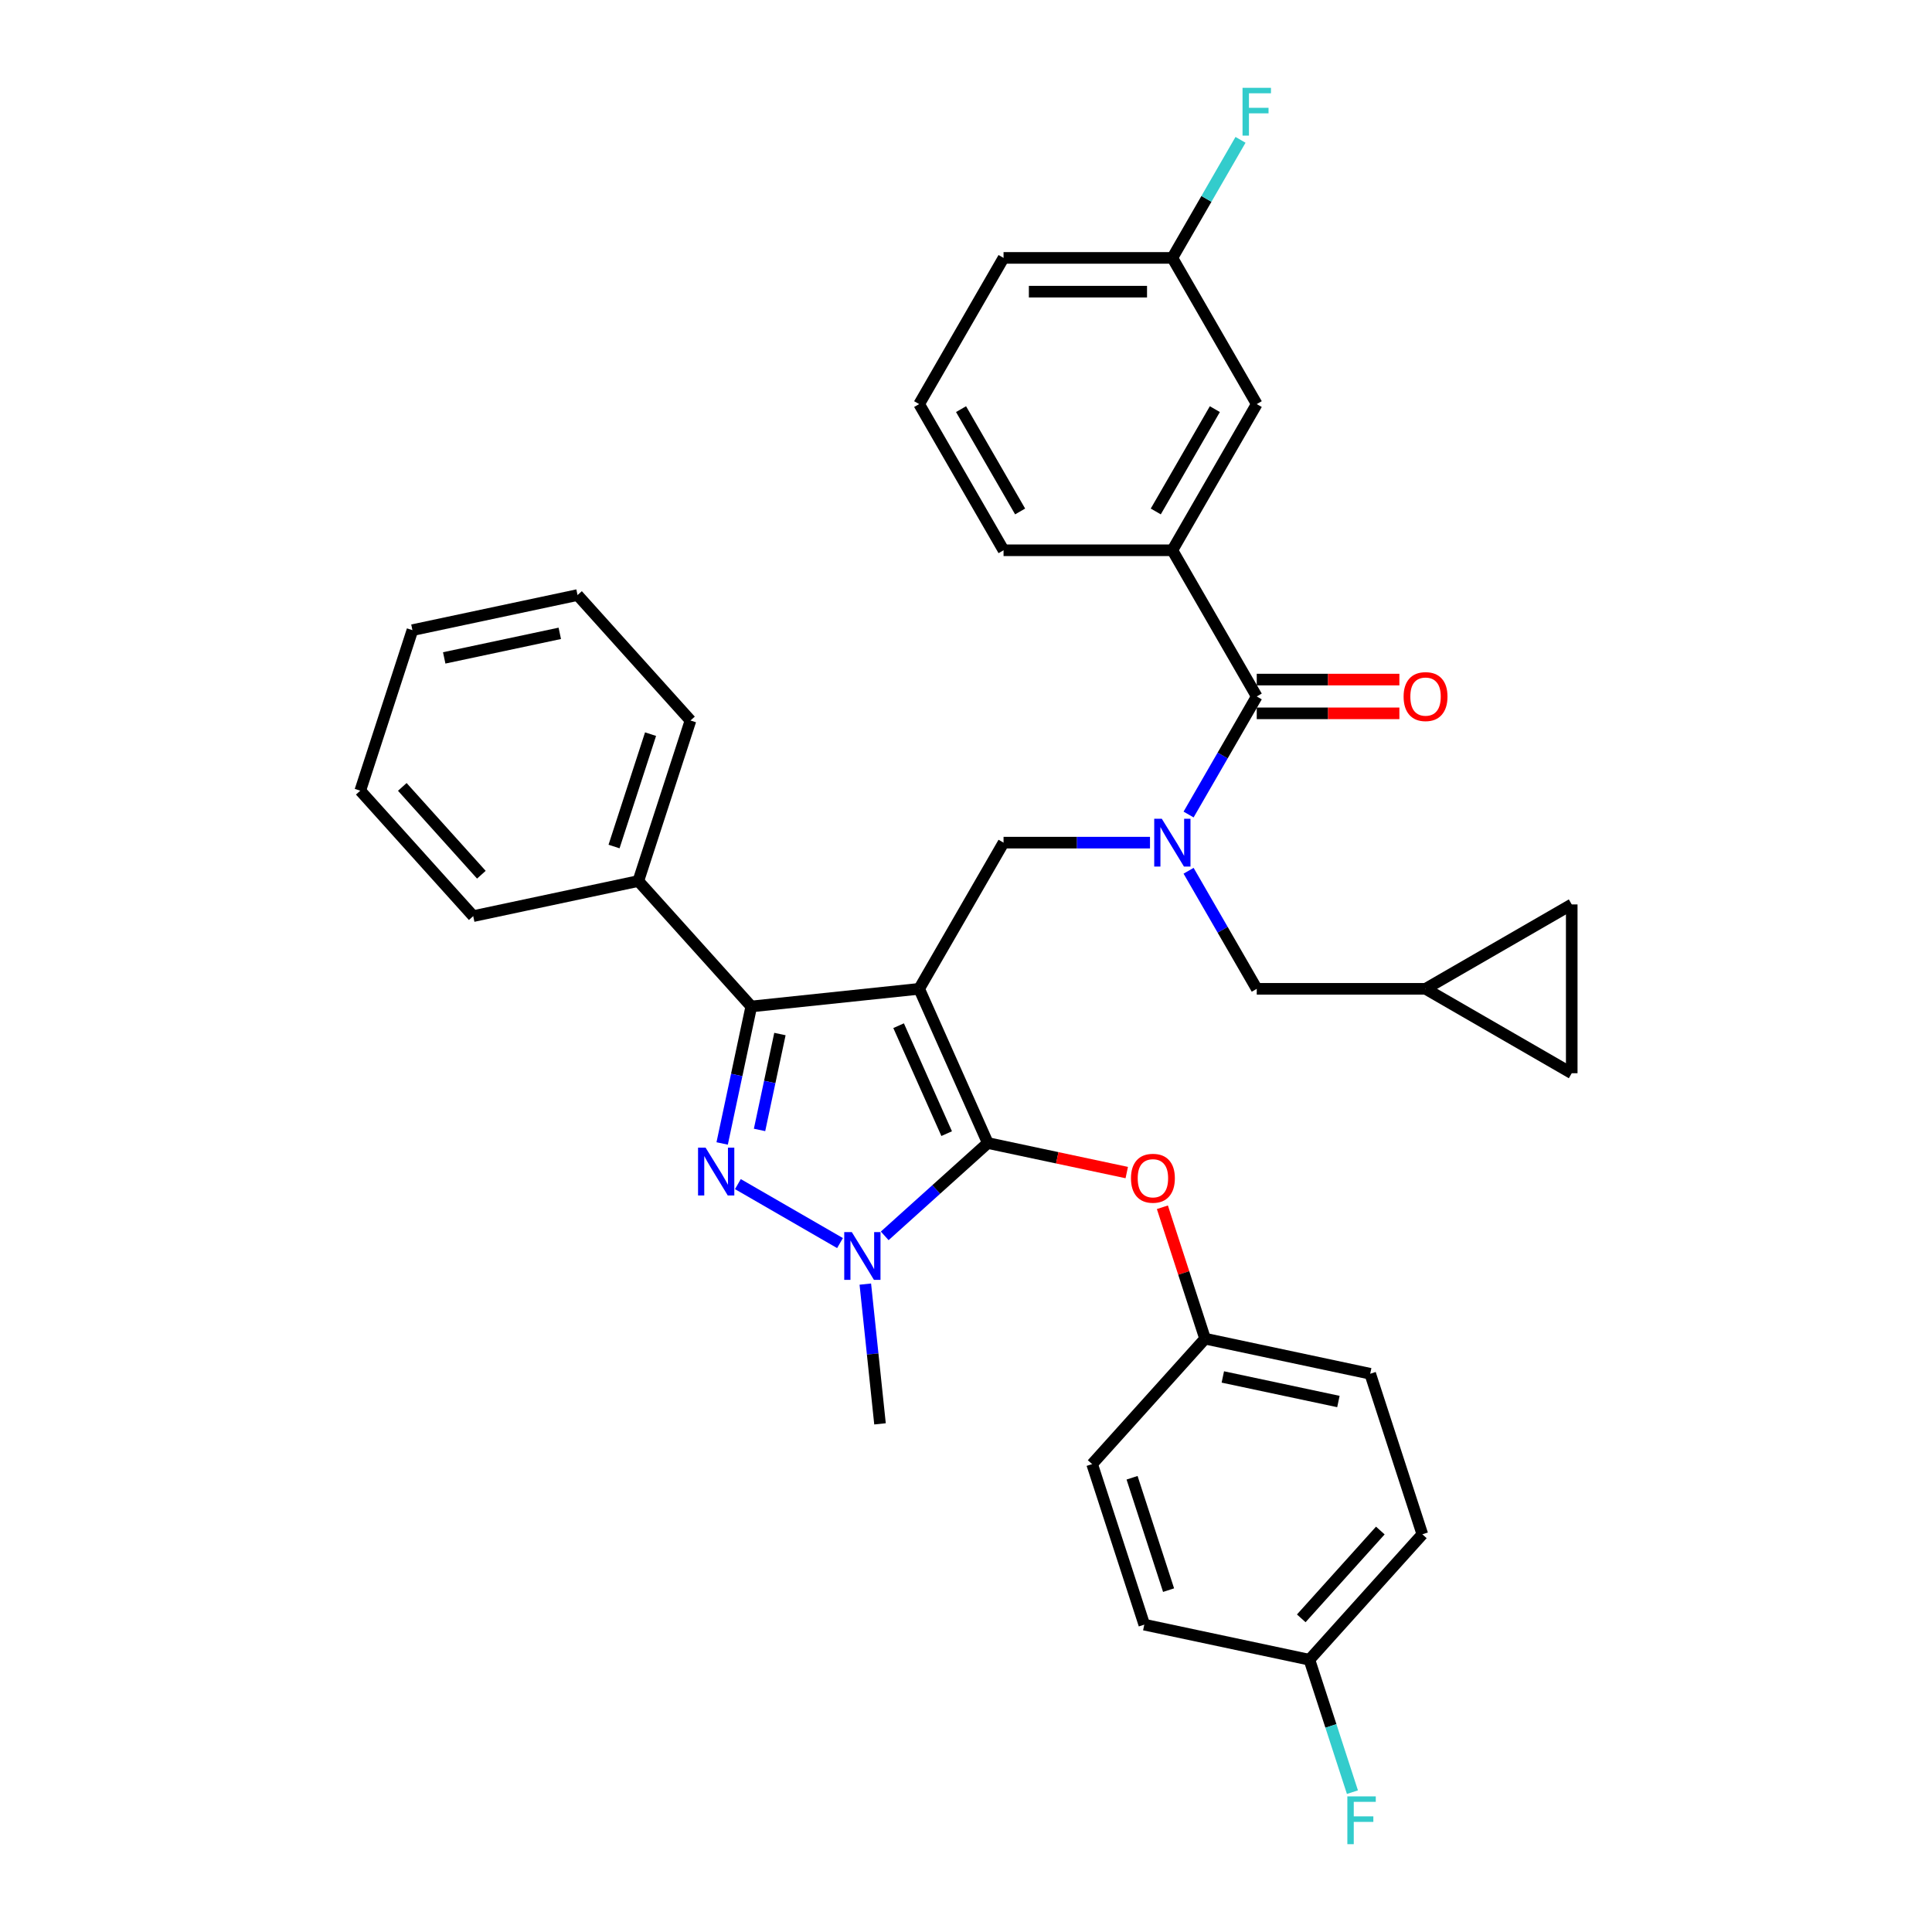 <?xml version='1.0' encoding='iso-8859-1'?>
<svg version='1.1' baseProfile='full'
              xmlns='http://www.w3.org/2000/svg'
                      xmlns:rdkit='http://www.rdkit.org/xml'
                      xmlns:xlink='http://www.w3.org/1999/xlink'
                  xml:space='preserve'
width='1000px' height='1000px' viewBox='0 0 1000 1000'>
<!-- END OF HEADER -->
<rect style='opacity:1.0;fill:#FFFFFF;stroke:none' width='1000' height='1000' x='0' y='0'> </rect>
<path class='bond-0' d='M 606.806,284.821 L 650.491,209.156' style='fill:none;fill-rule:evenodd;stroke:#000000;stroke-width:6px;stroke-linecap:butt;stroke-linejoin:miter;stroke-opacity:1' />
<path class='bond-0' d='M 598.226,264.734 L 628.805,211.769' style='fill:none;fill-rule:evenodd;stroke:#000000;stroke-width:6px;stroke-linecap:butt;stroke-linejoin:miter;stroke-opacity:1' />
<path class='bond-1' d='M 606.806,284.821 L 519.436,284.821' style='fill:none;fill-rule:evenodd;stroke:#000000;stroke-width:6px;stroke-linecap:butt;stroke-linejoin:miter;stroke-opacity:1' />
<path class='bond-2' d='M 606.806,284.821 L 650.491,360.486' style='fill:none;fill-rule:evenodd;stroke:#000000;stroke-width:6px;stroke-linecap:butt;stroke-linejoin:miter;stroke-opacity:1' />
<path class='bond-3' d='M 595.238,436.151 L 557.337,436.151' style='fill:none;fill-rule:evenodd;stroke:#0000FF;stroke-width:6px;stroke-linecap:butt;stroke-linejoin:miter;stroke-opacity:1' />
<path class='bond-3' d='M 557.337,436.151 L 519.436,436.151' style='fill:none;fill-rule:evenodd;stroke:#000000;stroke-width:6px;stroke-linecap:butt;stroke-linejoin:miter;stroke-opacity:1' />
<path class='bond-4' d='M 615.21,421.595 L 632.851,391.04' style='fill:none;fill-rule:evenodd;stroke:#0000FF;stroke-width:6px;stroke-linecap:butt;stroke-linejoin:miter;stroke-opacity:1' />
<path class='bond-4' d='M 632.851,391.04 L 650.491,360.486' style='fill:none;fill-rule:evenodd;stroke:#000000;stroke-width:6px;stroke-linecap:butt;stroke-linejoin:miter;stroke-opacity:1' />
<path class='bond-5' d='M 615.21,450.706 L 632.851,481.261' style='fill:none;fill-rule:evenodd;stroke:#0000FF;stroke-width:6px;stroke-linecap:butt;stroke-linejoin:miter;stroke-opacity:1' />
<path class='bond-5' d='M 632.851,481.261 L 650.491,511.815' style='fill:none;fill-rule:evenodd;stroke:#000000;stroke-width:6px;stroke-linecap:butt;stroke-linejoin:miter;stroke-opacity:1' />
<path class='bond-6' d='M 650.491,369.223 L 687.405,369.223' style='fill:none;fill-rule:evenodd;stroke:#000000;stroke-width:6px;stroke-linecap:butt;stroke-linejoin:miter;stroke-opacity:1' />
<path class='bond-6' d='M 687.405,369.223 L 724.319,369.223' style='fill:none;fill-rule:evenodd;stroke:#FF0000;stroke-width:6px;stroke-linecap:butt;stroke-linejoin:miter;stroke-opacity:1' />
<path class='bond-6' d='M 650.491,351.749 L 687.405,351.749' style='fill:none;fill-rule:evenodd;stroke:#000000;stroke-width:6px;stroke-linecap:butt;stroke-linejoin:miter;stroke-opacity:1' />
<path class='bond-6' d='M 687.405,351.749 L 724.319,351.749' style='fill:none;fill-rule:evenodd;stroke:#FF0000;stroke-width:6px;stroke-linecap:butt;stroke-linejoin:miter;stroke-opacity:1' />
<path class='bond-7' d='M 650.491,209.156 L 606.806,133.491' style='fill:none;fill-rule:evenodd;stroke:#000000;stroke-width:6px;stroke-linecap:butt;stroke-linejoin:miter;stroke-opacity:1' />
<path class='bond-8' d='M 606.806,133.491 L 624.447,102.937' style='fill:none;fill-rule:evenodd;stroke:#000000;stroke-width:6px;stroke-linecap:butt;stroke-linejoin:miter;stroke-opacity:1' />
<path class='bond-8' d='M 624.447,102.937 L 642.087,72.382' style='fill:none;fill-rule:evenodd;stroke:#33CCCC;stroke-width:6px;stroke-linecap:butt;stroke-linejoin:miter;stroke-opacity:1' />
<path class='bond-9' d='M 606.806,133.491 L 519.436,133.491' style='fill:none;fill-rule:evenodd;stroke:#000000;stroke-width:6px;stroke-linecap:butt;stroke-linejoin:miter;stroke-opacity:1' />
<path class='bond-9' d='M 593.7,150.965 L 532.541,150.965' style='fill:none;fill-rule:evenodd;stroke:#000000;stroke-width:6px;stroke-linecap:butt;stroke-linejoin:miter;stroke-opacity:1' />
<path class='bond-10' d='M 519.436,436.151 L 475.751,511.815' style='fill:none;fill-rule:evenodd;stroke:#000000;stroke-width:6px;stroke-linecap:butt;stroke-linejoin:miter;stroke-opacity:1' />
<path class='bond-11' d='M 457.926,639.679 L 484.607,615.655' style='fill:none;fill-rule:evenodd;stroke:#0000FF;stroke-width:6px;stroke-linecap:butt;stroke-linejoin:miter;stroke-opacity:1' />
<path class='bond-11' d='M 484.607,615.655 L 511.287,591.632' style='fill:none;fill-rule:evenodd;stroke:#000000;stroke-width:6px;stroke-linecap:butt;stroke-linejoin:miter;stroke-opacity:1' />
<path class='bond-12' d='M 434.791,643.416 L 381.928,612.895' style='fill:none;fill-rule:evenodd;stroke:#0000FF;stroke-width:6px;stroke-linecap:butt;stroke-linejoin:miter;stroke-opacity:1' />
<path class='bond-13' d='M 447.888,664.65 L 451.69,700.818' style='fill:none;fill-rule:evenodd;stroke:#0000FF;stroke-width:6px;stroke-linecap:butt;stroke-linejoin:miter;stroke-opacity:1' />
<path class='bond-13' d='M 451.69,700.818 L 455.491,736.986' style='fill:none;fill-rule:evenodd;stroke:#000000;stroke-width:6px;stroke-linecap:butt;stroke-linejoin:miter;stroke-opacity:1' />
<path class='bond-14' d='M 511.287,591.632 L 547.247,599.276' style='fill:none;fill-rule:evenodd;stroke:#000000;stroke-width:6px;stroke-linecap:butt;stroke-linejoin:miter;stroke-opacity:1' />
<path class='bond-14' d='M 547.247,599.276 L 583.206,606.919' style='fill:none;fill-rule:evenodd;stroke:#FF0000;stroke-width:6px;stroke-linecap:butt;stroke-linejoin:miter;stroke-opacity:1' />
<path class='bond-15' d='M 511.287,591.632 L 475.751,511.815' style='fill:none;fill-rule:evenodd;stroke:#000000;stroke-width:6px;stroke-linecap:butt;stroke-linejoin:miter;stroke-opacity:1' />
<path class='bond-15' d='M 489.993,586.767 L 465.118,530.895' style='fill:none;fill-rule:evenodd;stroke:#000000;stroke-width:6px;stroke-linecap:butt;stroke-linejoin:miter;stroke-opacity:1' />
<path class='bond-16' d='M 475.751,511.815 L 388.859,520.948' style='fill:none;fill-rule:evenodd;stroke:#000000;stroke-width:6px;stroke-linecap:butt;stroke-linejoin:miter;stroke-opacity:1' />
<path class='bond-17' d='M 388.859,520.948 L 330.397,456.019' style='fill:none;fill-rule:evenodd;stroke:#000000;stroke-width:6px;stroke-linecap:butt;stroke-linejoin:miter;stroke-opacity:1' />
<path class='bond-18' d='M 388.859,520.948 L 381.323,556.401' style='fill:none;fill-rule:evenodd;stroke:#000000;stroke-width:6px;stroke-linecap:butt;stroke-linejoin:miter;stroke-opacity:1' />
<path class='bond-18' d='M 381.323,556.401 L 373.788,591.853' style='fill:none;fill-rule:evenodd;stroke:#0000FF;stroke-width:6px;stroke-linecap:butt;stroke-linejoin:miter;stroke-opacity:1' />
<path class='bond-18' d='M 403.69,535.217 L 398.415,560.034' style='fill:none;fill-rule:evenodd;stroke:#000000;stroke-width:6px;stroke-linecap:butt;stroke-linejoin:miter;stroke-opacity:1' />
<path class='bond-18' d='M 398.415,560.034 L 393.141,584.851' style='fill:none;fill-rule:evenodd;stroke:#0000FF;stroke-width:6px;stroke-linecap:butt;stroke-linejoin:miter;stroke-opacity:1' />
<path class='bond-19' d='M 813.526,468.13 L 813.526,555.501' style='fill:none;fill-rule:evenodd;stroke:#000000;stroke-width:6px;stroke-linecap:butt;stroke-linejoin:miter;stroke-opacity:1' />
<path class='bond-20' d='M 813.526,468.13 L 737.861,511.815' style='fill:none;fill-rule:evenodd;stroke:#000000;stroke-width:6px;stroke-linecap:butt;stroke-linejoin:miter;stroke-opacity:1' />
<path class='bond-21' d='M 813.526,555.501 L 737.861,511.815' style='fill:none;fill-rule:evenodd;stroke:#000000;stroke-width:6px;stroke-linecap:butt;stroke-linejoin:miter;stroke-opacity:1' />
<path class='bond-22' d='M 737.861,511.815 L 650.491,511.815' style='fill:none;fill-rule:evenodd;stroke:#000000;stroke-width:6px;stroke-linecap:butt;stroke-linejoin:miter;stroke-opacity:1' />
<path class='bond-23' d='M 601.648,624.878 L 612.698,658.885' style='fill:none;fill-rule:evenodd;stroke:#FF0000;stroke-width:6px;stroke-linecap:butt;stroke-linejoin:miter;stroke-opacity:1' />
<path class='bond-23' d='M 612.698,658.885 L 623.747,692.892' style='fill:none;fill-rule:evenodd;stroke:#000000;stroke-width:6px;stroke-linecap:butt;stroke-linejoin:miter;stroke-opacity:1' />
<path class='bond-24' d='M 736.207,794.151 L 677.745,859.08' style='fill:none;fill-rule:evenodd;stroke:#000000;stroke-width:6px;stroke-linecap:butt;stroke-linejoin:miter;stroke-opacity:1' />
<path class='bond-24' d='M 714.452,792.198 L 673.529,837.648' style='fill:none;fill-rule:evenodd;stroke:#000000;stroke-width:6px;stroke-linecap:butt;stroke-linejoin:miter;stroke-opacity:1' />
<path class='bond-25' d='M 736.207,794.151 L 709.208,711.057' style='fill:none;fill-rule:evenodd;stroke:#000000;stroke-width:6px;stroke-linecap:butt;stroke-linejoin:miter;stroke-opacity:1' />
<path class='bond-26' d='M 677.745,859.08 L 592.284,840.914' style='fill:none;fill-rule:evenodd;stroke:#000000;stroke-width:6px;stroke-linecap:butt;stroke-linejoin:miter;stroke-opacity:1' />
<path class='bond-27' d='M 677.745,859.08 L 688.88,893.349' style='fill:none;fill-rule:evenodd;stroke:#000000;stroke-width:6px;stroke-linecap:butt;stroke-linejoin:miter;stroke-opacity:1' />
<path class='bond-27' d='M 688.88,893.349 L 700.014,927.618' style='fill:none;fill-rule:evenodd;stroke:#33CCCC;stroke-width:6px;stroke-linecap:butt;stroke-linejoin:miter;stroke-opacity:1' />
<path class='bond-28' d='M 592.284,840.914 L 565.285,757.82' style='fill:none;fill-rule:evenodd;stroke:#000000;stroke-width:6px;stroke-linecap:butt;stroke-linejoin:miter;stroke-opacity:1' />
<path class='bond-28' d='M 604.853,823.051 L 585.954,764.885' style='fill:none;fill-rule:evenodd;stroke:#000000;stroke-width:6px;stroke-linecap:butt;stroke-linejoin:miter;stroke-opacity:1' />
<path class='bond-29' d='M 330.397,456.019 L 357.396,372.925' style='fill:none;fill-rule:evenodd;stroke:#000000;stroke-width:6px;stroke-linecap:butt;stroke-linejoin:miter;stroke-opacity:1' />
<path class='bond-29' d='M 317.828,438.156 L 336.727,379.99' style='fill:none;fill-rule:evenodd;stroke:#000000;stroke-width:6px;stroke-linecap:butt;stroke-linejoin:miter;stroke-opacity:1' />
<path class='bond-30' d='M 330.397,456.019 L 244.936,474.185' style='fill:none;fill-rule:evenodd;stroke:#000000;stroke-width:6px;stroke-linecap:butt;stroke-linejoin:miter;stroke-opacity:1' />
<path class='bond-31' d='M 357.396,372.925 L 298.934,307.997' style='fill:none;fill-rule:evenodd;stroke:#000000;stroke-width:6px;stroke-linecap:butt;stroke-linejoin:miter;stroke-opacity:1' />
<path class='bond-32' d='M 298.934,307.997 L 213.473,326.162' style='fill:none;fill-rule:evenodd;stroke:#000000;stroke-width:6px;stroke-linecap:butt;stroke-linejoin:miter;stroke-opacity:1' />
<path class='bond-32' d='M 289.747,327.814 L 229.925,340.529' style='fill:none;fill-rule:evenodd;stroke:#000000;stroke-width:6px;stroke-linecap:butt;stroke-linejoin:miter;stroke-opacity:1' />
<path class='bond-33' d='M 213.473,326.162 L 186.474,409.256' style='fill:none;fill-rule:evenodd;stroke:#000000;stroke-width:6px;stroke-linecap:butt;stroke-linejoin:miter;stroke-opacity:1' />
<path class='bond-34' d='M 186.474,409.256 L 244.936,474.185' style='fill:none;fill-rule:evenodd;stroke:#000000;stroke-width:6px;stroke-linecap:butt;stroke-linejoin:miter;stroke-opacity:1' />
<path class='bond-34' d='M 208.229,407.303 L 249.152,452.753' style='fill:none;fill-rule:evenodd;stroke:#000000;stroke-width:6px;stroke-linecap:butt;stroke-linejoin:miter;stroke-opacity:1' />
<path class='bond-35' d='M 565.285,757.82 L 623.747,692.892' style='fill:none;fill-rule:evenodd;stroke:#000000;stroke-width:6px;stroke-linecap:butt;stroke-linejoin:miter;stroke-opacity:1' />
<path class='bond-36' d='M 623.747,692.892 L 709.208,711.057' style='fill:none;fill-rule:evenodd;stroke:#000000;stroke-width:6px;stroke-linecap:butt;stroke-linejoin:miter;stroke-opacity:1' />
<path class='bond-36' d='M 632.933,712.709 L 692.756,725.424' style='fill:none;fill-rule:evenodd;stroke:#000000;stroke-width:6px;stroke-linecap:butt;stroke-linejoin:miter;stroke-opacity:1' />
<path class='bond-37' d='M 519.436,284.821 L 475.751,209.156' style='fill:none;fill-rule:evenodd;stroke:#000000;stroke-width:6px;stroke-linecap:butt;stroke-linejoin:miter;stroke-opacity:1' />
<path class='bond-37' d='M 528.016,264.734 L 497.436,211.769' style='fill:none;fill-rule:evenodd;stroke:#000000;stroke-width:6px;stroke-linecap:butt;stroke-linejoin:miter;stroke-opacity:1' />
<path class='bond-38' d='M 475.751,209.156 L 519.436,133.491' style='fill:none;fill-rule:evenodd;stroke:#000000;stroke-width:6px;stroke-linecap:butt;stroke-linejoin:miter;stroke-opacity:1' />
<path  class='atom-1' d='M 601.337 423.779
L 609.445 436.885
Q 610.248 438.178, 611.542 440.519
Q 612.835 442.861, 612.904 443
L 612.904 423.779
L 616.19 423.779
L 616.19 448.522
L 612.8 448.522
L 604.098 434.194
Q 603.084 432.516, 602.001 430.594
Q 600.952 428.672, 600.638 428.078
L 600.638 448.522
L 597.422 448.522
L 597.422 423.779
L 601.337 423.779
' fill='#0000FF'/>
<path  class='atom-3' d='M 726.503 360.556
Q 726.503 354.614, 729.439 351.294
Q 732.375 347.974, 737.861 347.974
Q 743.348 347.974, 746.284 351.294
Q 749.22 354.614, 749.22 360.556
Q 749.22 366.567, 746.249 369.992
Q 743.278 373.382, 737.861 373.382
Q 732.41 373.382, 729.439 369.992
Q 726.503 366.602, 726.503 360.556
M 737.861 370.586
Q 741.636 370.586, 743.663 368.069
Q 745.725 365.518, 745.725 360.556
Q 745.725 355.698, 743.663 353.251
Q 741.636 350.77, 737.861 350.77
Q 734.087 350.77, 732.025 353.217
Q 729.998 355.663, 729.998 360.556
Q 729.998 365.553, 732.025 368.069
Q 734.087 370.586, 737.861 370.586
' fill='#FF0000'/>
<path  class='atom-7' d='M 440.889 637.723
L 448.997 650.828
Q 449.801 652.121, 451.094 654.463
Q 452.387 656.804, 452.457 656.944
L 452.457 637.723
L 455.742 637.723
L 455.742 662.466
L 452.352 662.466
L 443.65 648.137
Q 442.637 646.46, 441.553 644.538
Q 440.505 642.615, 440.19 642.021
L 440.19 662.466
L 436.975 662.466
L 436.975 637.723
L 440.889 637.723
' fill='#0000FF'/>
<path  class='atom-11' d='M 365.224 594.038
L 373.332 607.143
Q 374.136 608.436, 375.429 610.778
Q 376.722 613.119, 376.792 613.259
L 376.792 594.038
L 380.077 594.038
L 380.077 618.781
L 376.687 618.781
L 367.985 604.452
Q 366.972 602.775, 365.888 600.852
Q 364.84 598.93, 364.525 598.336
L 364.525 618.781
L 361.31 618.781
L 361.31 594.038
L 365.224 594.038
' fill='#0000FF'/>
<path  class='atom-16' d='M 585.39 609.867
Q 585.39 603.926, 588.326 600.606
Q 591.261 597.286, 596.748 597.286
Q 602.235 597.286, 605.171 600.606
Q 608.106 603.926, 608.106 609.867
Q 608.106 615.878, 605.136 619.303
Q 602.165 622.693, 596.748 622.693
Q 591.296 622.693, 588.326 619.303
Q 585.39 615.913, 585.39 609.867
M 596.748 619.898
Q 600.523 619.898, 602.55 617.381
Q 604.612 614.83, 604.612 609.867
Q 604.612 605.01, 602.55 602.563
Q 600.523 600.082, 596.748 600.082
Q 592.974 600.082, 590.912 602.528
Q 588.885 604.975, 588.885 609.867
Q 588.885 614.865, 590.912 617.381
Q 592.974 619.898, 596.748 619.898
' fill='#FF0000'/>
<path  class='atom-30' d='M 697.387 929.802
L 712.101 929.802
L 712.101 932.633
L 700.707 932.633
L 700.707 940.147
L 710.842 940.147
L 710.842 943.013
L 700.707 943.013
L 700.707 954.545
L 697.387 954.545
L 697.387 929.802
' fill='#33CCCC'/>
<path  class='atom-31' d='M 643.135 45.455
L 657.848 45.455
L 657.848 48.285
L 646.455 48.285
L 646.455 55.799
L 656.59 55.799
L 656.59 58.665
L 646.455 58.665
L 646.455 70.198
L 643.135 70.198
L 643.135 45.455
' fill='#33CCCC'/>
</svg>
